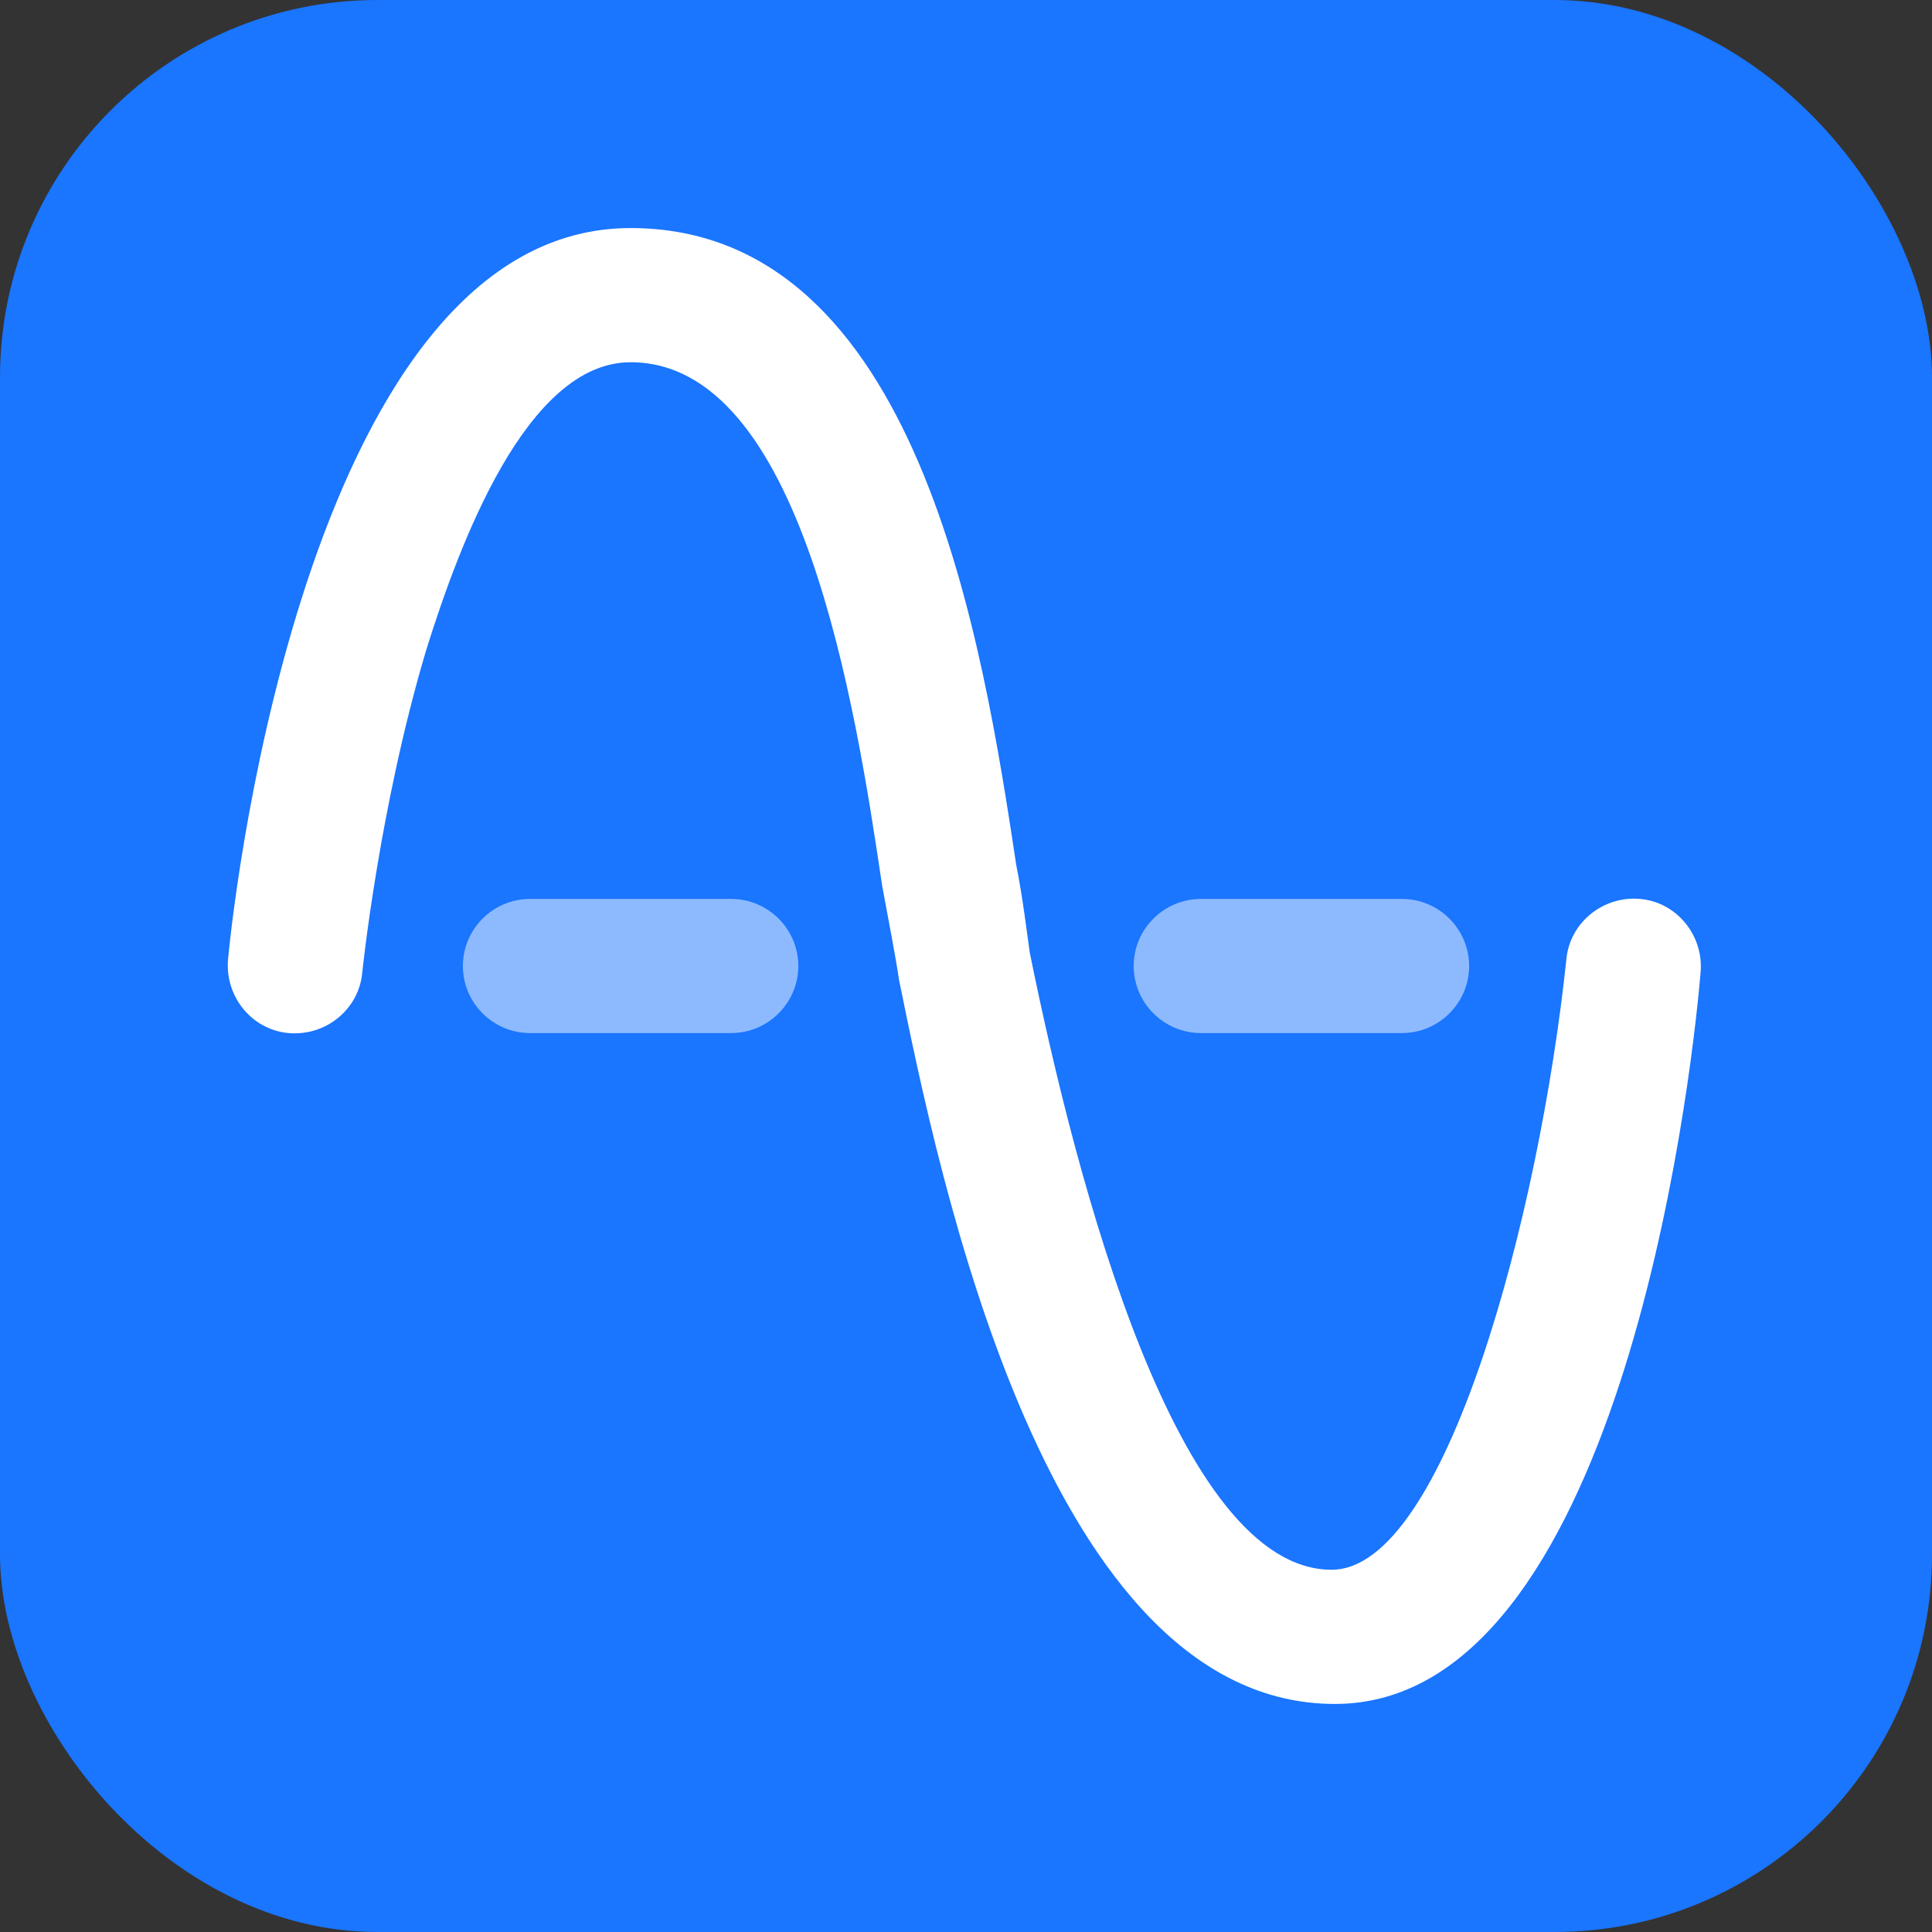 <svg width="24" height="24" viewBox="0 0 24 24" fill="none" xmlns="http://www.w3.org/2000/svg">
<rect x="0" y="0" width="24" height="24" fill="#333333" stroke="none"/>
<g clip-path="url(#clip0_46_2111)">
<rect width="24" height="24" rx="4.688" fill="#1A75FF"/>
<path d="M16.583 21.167C13 21.167 11.667 14.625 11.167 12.167C11.125 11.875 11.042 11.458 10.958 11C10.625 8.75 9.958 4.5 7.833 4.5C6.542 4.5 5.708 6.75 5.292 8.083C4.708 10.042 4.5 12.083 4.5 12.083C4.458 12.542 4.042 12.875 3.583 12.833C3.125 12.792 2.792 12.375 2.833 11.917C2.917 11 3.875 2.833 7.833 2.833C11.417 2.833 12.208 8 12.625 10.75C12.708 11.167 12.75 11.542 12.792 11.833C13.375 14.708 14.625 19.5 16.542 19.5C17.958 19.5 19.125 15.083 19.458 11.917C19.5 11.458 19.917 11.125 20.375 11.167C20.833 11.208 21.167 11.625 21.125 12.083C21 13.583 20.083 21.167 16.583 21.167Z" fill="white"/>
<path opacity="0.5" d="M9.083 12.833H6.583C6.125 12.833 5.75 12.458 5.75 12C5.75 11.542 6.125 11.167 6.583 11.167H9.083C9.542 11.167 9.917 11.542 9.917 12C9.917 12.458 9.542 12.833 9.083 12.833ZM17.417 12.833H14.917C14.458 12.833 14.083 12.458 14.083 12C14.083 11.542 14.458 11.167 14.917 11.167H17.417C17.875 11.167 18.25 11.542 18.25 12C18.25 12.458 17.875 12.833 17.417 12.833Z" fill="white"/>
</g>
<defs>
<clipPath id="clip0_46_2111">
<rect width="24" height="24" fill="white"/>
</clipPath>
</defs>
</svg>
